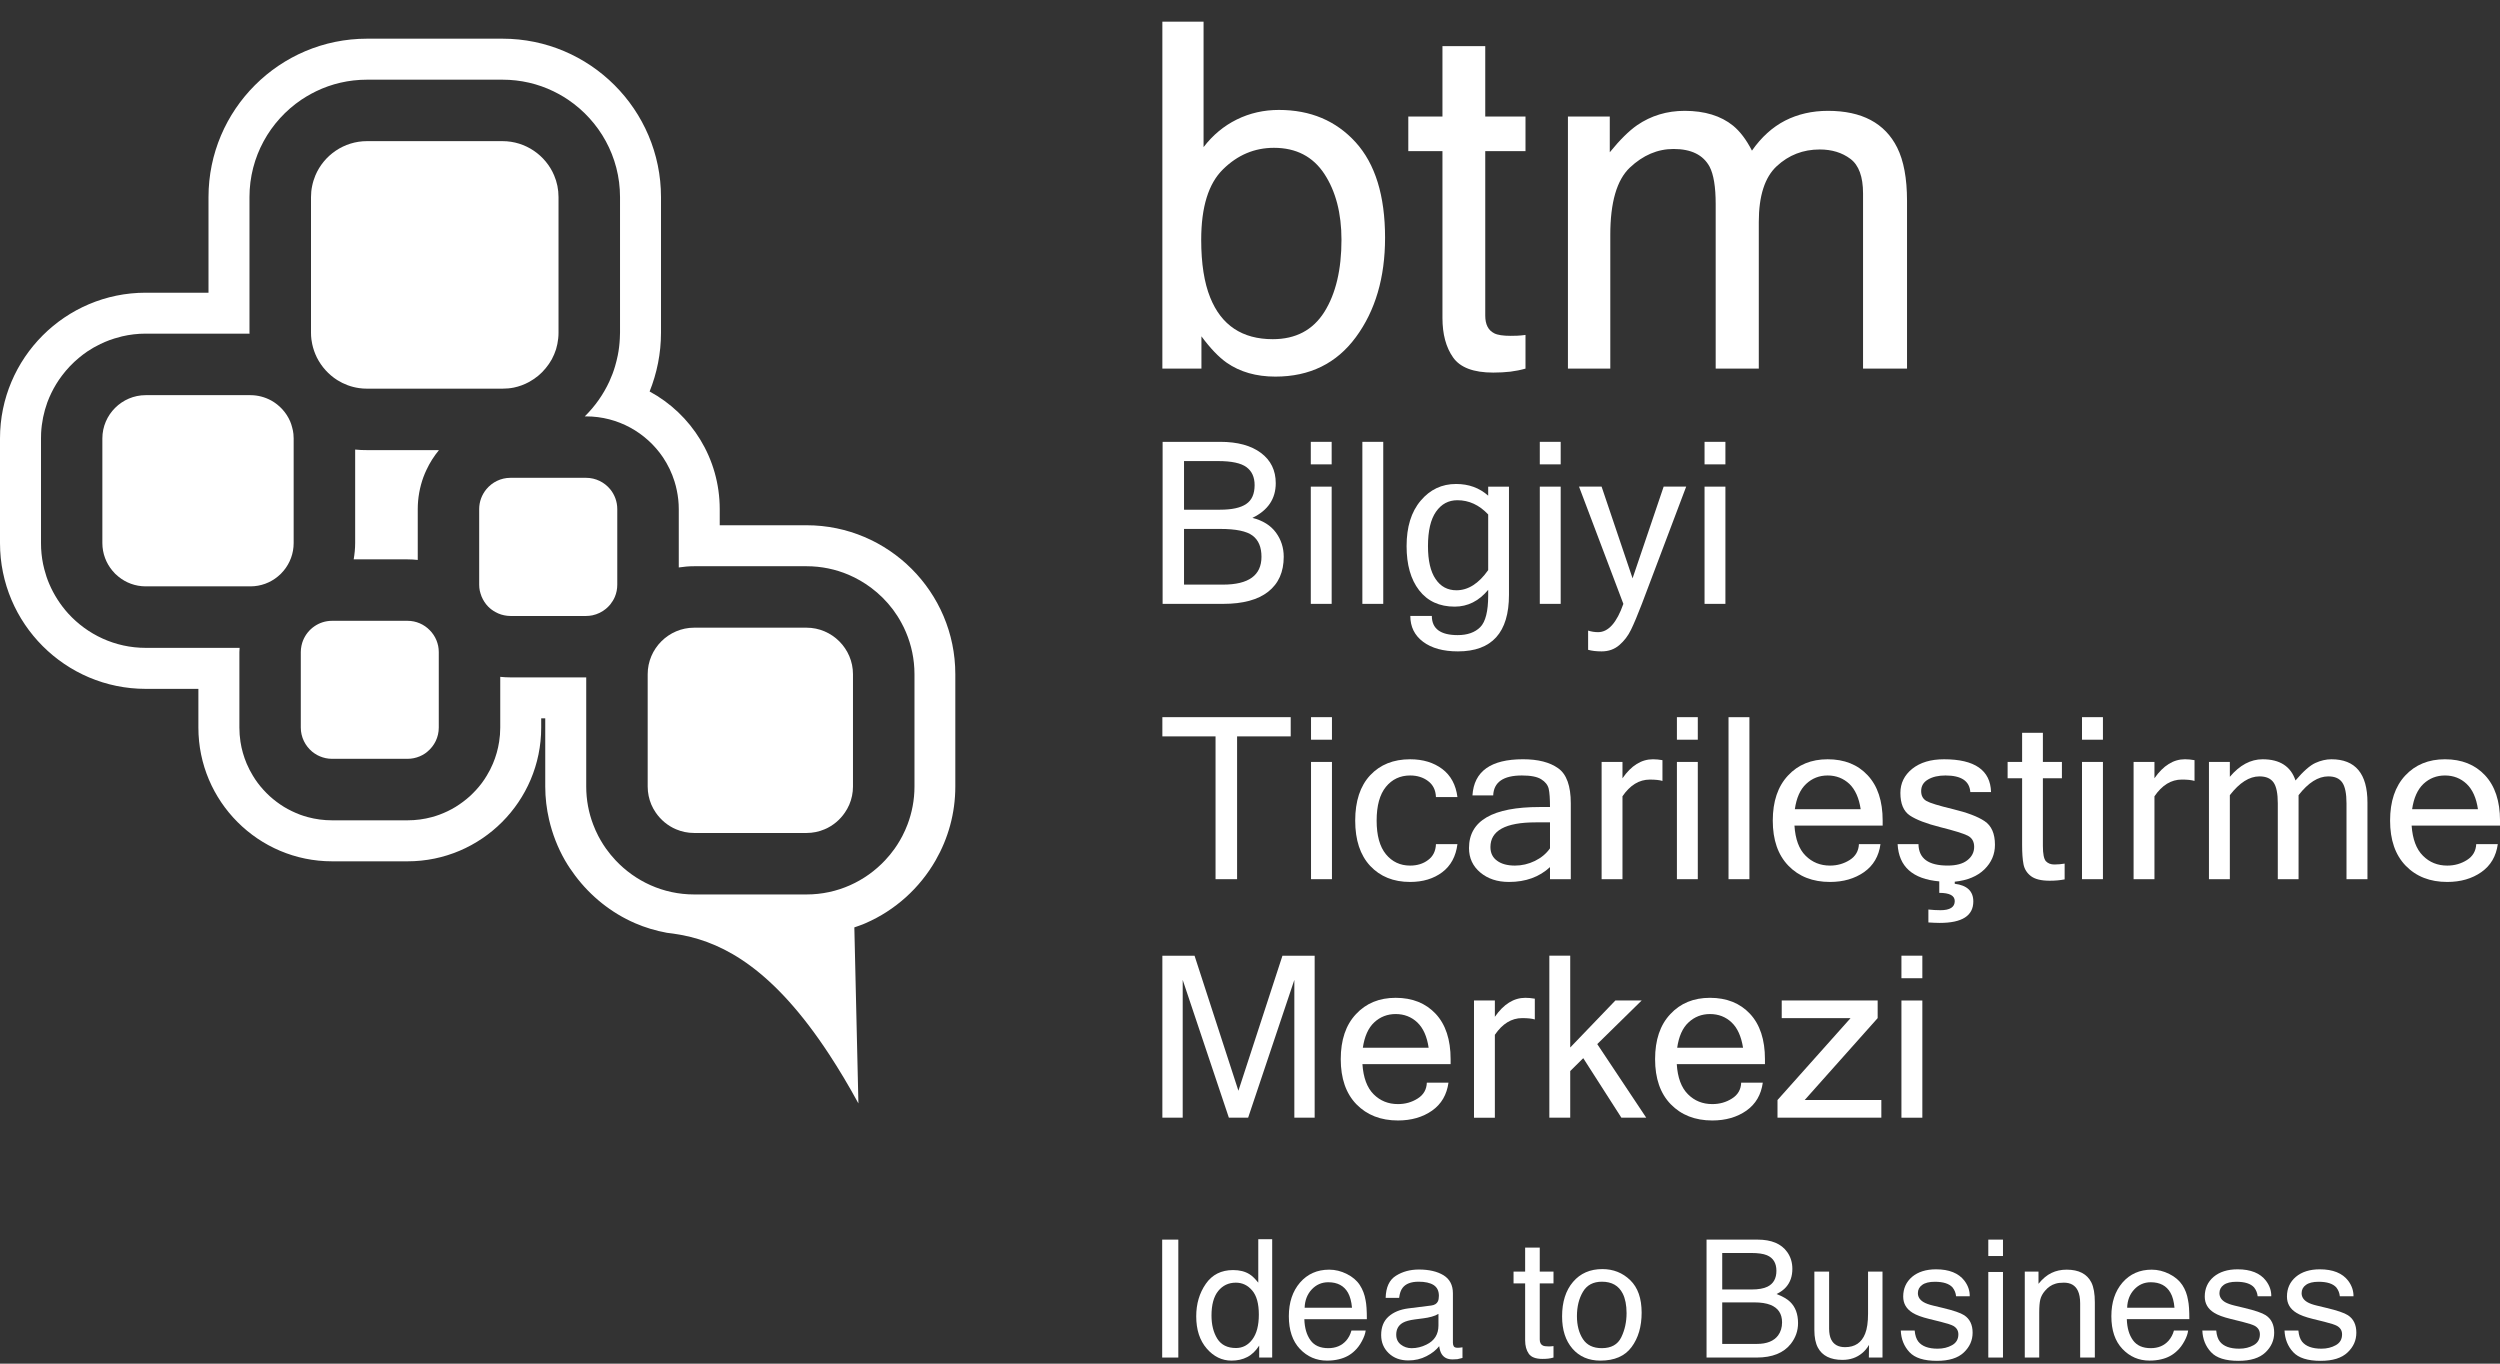 <svg width="110" height="60" viewBox="0 0 110 60" fill="none" xmlns="http://www.w3.org/2000/svg">
<rect x="0" y="0" width="110" height="60" fill="#333333" stroke="none"/>
<g id="Group">
<path id="path1886" d="M58.273 13.723C57.77 14.523 57.013 14.924 56.002 14.924C54.658 14.924 53.739 14.312 53.249 13.091C52.986 12.44 52.853 11.595 52.853 10.552C52.853 9.11 53.172 8.075 53.816 7.447C54.455 6.818 55.201 6.504 56.053 6.504C57.03 6.504 57.77 6.889 58.273 7.654C58.774 8.42 59.025 9.385 59.025 10.552C59.025 11.864 58.774 12.922 58.273 13.723ZM56.271 4.837C55.608 4.837 54.991 4.977 54.423 5.256C53.855 5.536 53.364 5.941 52.957 6.473V0.952H51.144V16.219H52.863V14.798C53.257 15.332 53.63 15.717 53.976 15.96C54.559 16.365 55.273 16.571 56.117 16.571C57.628 16.571 58.811 15.99 59.661 14.831C60.515 13.671 60.943 12.213 60.943 10.461C60.943 8.609 60.51 7.209 59.648 6.26C58.784 5.311 57.66 4.837 56.271 4.837Z" fill="white"/>
<path id="path1888" d="M65.351 2.03H63.468V5.127H61.965V6.65H63.468V13.99C63.468 14.703 63.622 15.28 63.935 15.726C64.247 16.172 64.834 16.394 65.705 16.394C65.974 16.394 66.224 16.379 66.457 16.353C66.687 16.324 66.909 16.28 67.122 16.219V14.737C66.984 14.755 66.862 14.767 66.762 14.771C66.657 14.776 66.561 14.777 66.471 14.777C66.133 14.777 65.89 14.74 65.746 14.665C65.482 14.533 65.351 14.273 65.351 13.887V6.65H67.122V5.127H65.351V2.03Z" fill="white"/>
<path id="path1890" d="M83.476 6.494C82.937 5.417 81.92 4.877 80.431 4.877C79.733 4.877 79.104 5.022 78.545 5.307C77.988 5.594 77.5 6.034 77.086 6.628C76.838 6.144 76.56 5.78 76.257 5.531C75.72 5.096 75.006 4.877 74.124 4.877C73.343 4.877 72.647 5.089 72.033 5.509C71.674 5.759 71.273 6.155 70.83 6.7V5.127H68.989V16.219H70.853V10.335C70.853 8.905 71.138 7.919 71.715 7.373C72.294 6.829 72.932 6.555 73.637 6.555C74.41 6.555 74.937 6.813 75.221 7.332C75.401 7.677 75.49 8.227 75.49 8.978V16.219H77.387V9.765C77.387 8.62 77.649 7.8 78.177 7.311C78.705 6.821 79.335 6.577 80.068 6.577C80.6 6.577 81.05 6.714 81.419 6.991C81.787 7.266 81.974 7.775 81.974 8.512V16.219H83.909V8.834C83.909 7.853 83.765 7.072 83.476 6.494Z" fill="white"/>
<path id="path1892" d="M51.136 59.732H51.846V54.543H51.136V59.732Z" fill="white"/>
<path id="path1894" d="M53.561 58.903C53.733 59.177 54.008 59.313 54.384 59.313C54.676 59.313 54.918 59.185 55.106 58.932C55.294 58.679 55.389 58.317 55.389 57.842C55.389 57.364 55.292 57.01 55.097 56.782C54.903 56.552 54.663 56.437 54.377 56.437C54.059 56.437 53.8 56.559 53.601 56.804C53.404 57.049 53.306 57.41 53.306 57.884C53.306 58.289 53.391 58.629 53.561 58.903ZM54.98 56.067C55.094 56.136 55.221 56.26 55.364 56.437V54.526H55.976V59.732H55.404V59.207C55.255 59.439 55.081 59.608 54.878 59.711C54.677 59.816 54.446 59.867 54.185 59.867C53.767 59.867 53.402 59.69 53.096 59.336C52.788 58.98 52.634 58.51 52.634 57.919C52.634 57.369 52.774 56.894 53.056 56.488C53.335 56.085 53.734 55.883 54.257 55.883C54.545 55.883 54.786 55.944 54.98 56.067Z" fill="white"/>
<path id="path1896" d="M59.488 57.539C59.463 57.263 59.403 57.044 59.311 56.879C59.137 56.574 58.849 56.419 58.445 56.419C58.155 56.419 57.912 56.526 57.716 56.736C57.519 56.947 57.415 57.214 57.404 57.539H59.488ZM59.261 56.055C59.511 56.181 59.702 56.343 59.832 56.543C59.957 56.735 60.043 56.956 60.086 57.211C60.123 57.385 60.142 57.663 60.142 58.044H57.391C57.403 58.43 57.492 58.738 57.661 58.97C57.827 59.203 58.09 59.319 58.442 59.319C58.77 59.319 59.035 59.21 59.231 58.989C59.341 58.861 59.418 58.714 59.463 58.545H60.09C60.072 58.684 60.016 58.84 59.924 59.01C59.832 59.182 59.728 59.321 59.614 59.428C59.422 59.618 59.185 59.745 58.902 59.81C58.75 59.847 58.578 59.867 58.387 59.867C57.918 59.867 57.521 59.695 57.196 59.353C56.872 59.01 56.709 58.531 56.709 57.913C56.709 57.305 56.874 56.814 57.2 56.434C57.529 56.055 57.957 55.865 58.486 55.865C58.752 55.865 59.01 55.929 59.261 56.055Z" fill="white"/>
<path id="path1898" d="M61.636 59.161C61.771 59.266 61.928 59.32 62.112 59.32C62.334 59.32 62.553 59.268 62.761 59.164C63.116 58.993 63.292 58.711 63.292 58.322V57.81C63.215 57.859 63.116 57.901 62.994 57.934C62.87 57.968 62.752 57.991 62.635 58.005L62.249 58.055C62.018 58.085 61.845 58.135 61.73 58.198C61.532 58.31 61.434 58.486 61.434 58.728C61.434 58.912 61.502 59.055 61.636 59.161ZM62.974 57.443C63.121 57.425 63.219 57.362 63.268 57.26C63.295 57.204 63.311 57.122 63.311 57.015C63.311 56.797 63.232 56.64 63.078 56.541C62.924 56.444 62.705 56.395 62.419 56.395C62.087 56.395 61.852 56.485 61.714 56.665C61.636 56.764 61.585 56.911 61.562 57.107H60.969C60.98 56.64 61.13 56.314 61.423 56.132C61.712 55.95 62.049 55.859 62.433 55.859C62.877 55.859 63.237 55.943 63.515 56.111C63.789 56.281 63.928 56.545 63.928 56.905V59.082C63.928 59.148 63.942 59.201 63.968 59.242C63.996 59.283 64.052 59.302 64.14 59.302C64.169 59.302 64.2 59.3 64.236 59.297C64.272 59.293 64.308 59.289 64.349 59.282V59.75C64.249 59.778 64.174 59.796 64.123 59.804C64.07 59.81 63.999 59.814 63.91 59.814C63.691 59.814 63.534 59.736 63.435 59.581C63.381 59.498 63.346 59.382 63.324 59.231C63.193 59.399 63.01 59.548 62.765 59.672C62.523 59.798 62.258 59.859 61.964 59.859C61.613 59.859 61.326 59.754 61.104 59.541C60.882 59.329 60.771 59.062 60.771 58.741C60.771 58.391 60.881 58.12 61.099 57.927C61.318 57.733 61.604 57.617 61.96 57.57L62.974 57.443Z" fill="white"/>
<path id="path1900" d="M67.106 54.894H67.749V55.95H68.354V56.469H67.749V58.937C67.749 59.07 67.795 59.159 67.883 59.203C67.933 59.229 68.017 59.242 68.131 59.242C68.161 59.242 68.195 59.24 68.231 59.24C68.266 59.238 68.307 59.233 68.354 59.228V59.732C68.279 59.754 68.204 59.77 68.126 59.779C68.046 59.788 67.961 59.792 67.869 59.792C67.574 59.792 67.372 59.716 67.266 59.564C67.16 59.412 67.106 59.216 67.106 58.973V56.469H66.596V55.95H67.106V54.894Z" fill="white"/>
<path id="path1902" d="M71.335 58.842C71.49 58.524 71.569 58.168 71.569 57.777C71.569 57.425 71.511 57.138 71.4 56.917C71.223 56.568 70.917 56.395 70.485 56.395C70.102 56.395 69.822 56.543 69.648 56.841C69.474 57.136 69.385 57.493 69.385 57.911C69.385 58.315 69.474 58.649 69.648 58.919C69.822 59.185 70.098 59.319 70.479 59.319C70.895 59.319 71.18 59.16 71.335 58.842ZM71.73 56.327C72.066 56.653 72.232 57.129 72.232 57.759C72.232 58.37 72.084 58.874 71.79 59.27C71.496 59.669 71.038 59.867 70.419 59.867C69.902 59.867 69.493 59.691 69.188 59.34C68.883 58.987 68.732 58.517 68.732 57.922C68.732 57.288 68.891 56.782 69.213 56.404C69.533 56.028 69.963 55.84 70.503 55.84C70.986 55.84 71.395 56.003 71.73 56.327Z" fill="white"/>
<path id="path1904" d="M77.307 59.132C77.742 59.132 78.052 59.006 78.238 58.757C78.352 58.599 78.411 58.409 78.411 58.184C78.411 57.808 78.242 57.552 77.902 57.415C77.721 57.343 77.482 57.305 77.185 57.305H75.778V59.132H77.307ZM77.068 56.737C77.369 56.737 77.603 56.696 77.769 56.614C78.031 56.485 78.162 56.251 78.162 55.915C78.162 55.575 78.022 55.347 77.744 55.23C77.587 55.164 77.353 55.131 77.044 55.131H75.778V56.737H77.068ZM75.088 54.543H77.331C77.942 54.543 78.378 54.725 78.636 55.089C78.789 55.303 78.864 55.55 78.864 55.83C78.864 56.157 78.77 56.426 78.584 56.635C78.489 56.746 78.349 56.847 78.169 56.937C78.434 57.04 78.634 57.154 78.765 57.281C78.999 57.508 79.114 57.819 79.114 58.218C79.114 58.552 79.009 58.854 78.799 59.125C78.483 59.53 77.981 59.732 77.295 59.732H75.088V54.543Z" fill="white"/>
<path id="path1906" d="M80.481 55.95V58.462C80.481 58.654 80.512 58.812 80.57 58.934C80.681 59.161 80.885 59.275 81.186 59.275C81.617 59.275 81.912 59.075 82.067 58.68C82.152 58.468 82.194 58.177 82.194 57.806V55.95H82.83V59.732H82.23L82.237 59.175C82.156 59.318 82.055 59.438 81.934 59.538C81.698 59.735 81.409 59.835 81.07 59.835C80.54 59.835 80.179 59.654 79.987 59.295C79.884 59.102 79.832 58.844 79.832 58.522V55.95H80.481Z" fill="white"/>
<path id="path1908" d="M84.246 58.545C84.264 58.757 84.32 58.92 84.408 59.033C84.571 59.238 84.854 59.342 85.257 59.342C85.498 59.342 85.71 59.29 85.892 59.187C86.075 59.084 86.168 58.927 86.168 58.711C86.168 58.548 86.093 58.426 85.948 58.34C85.854 58.289 85.67 58.229 85.395 58.16L84.882 58.033C84.553 57.953 84.313 57.862 84.156 57.764C83.879 57.594 83.741 57.355 83.741 57.05C83.741 56.693 83.872 56.405 84.132 56.181C84.394 55.962 84.746 55.85 85.187 55.85C85.763 55.85 86.179 56.019 86.435 56.352C86.595 56.564 86.673 56.792 86.668 57.037H86.068C86.055 56.895 86.004 56.765 85.912 56.647C85.763 56.481 85.503 56.398 85.135 56.398C84.89 56.398 84.703 56.443 84.576 56.536C84.45 56.626 84.387 56.748 84.387 56.899C84.387 57.061 84.47 57.194 84.636 57.293C84.732 57.35 84.874 57.403 85.061 57.447L85.49 57.55C85.955 57.661 86.267 57.768 86.424 57.87C86.671 58.033 86.795 58.289 86.795 58.638C86.795 58.974 86.665 59.265 86.408 59.509C86.15 59.755 85.755 59.877 85.225 59.877C84.655 59.877 84.253 59.751 84.015 59.493C83.779 59.238 83.65 58.923 83.635 58.545H84.246Z" fill="white"/>
<path id="path1910" d="M87.485 55.967H88.131V59.732H87.485V55.967ZM87.485 54.543H88.131V55.265H87.485V54.543Z" fill="white"/>
<path id="path1912" d="M89.09 55.95H89.694V56.487C89.874 56.265 90.064 56.106 90.264 56.01C90.464 55.913 90.687 55.865 90.932 55.865C91.468 55.865 91.83 56.053 92.019 56.426C92.122 56.632 92.173 56.923 92.173 57.306V59.732H91.527V57.348C91.527 57.118 91.493 56.931 91.425 56.791C91.313 56.556 91.108 56.437 90.81 56.437C90.66 56.437 90.536 56.452 90.441 56.483C90.265 56.534 90.112 56.639 89.981 56.794C89.874 56.918 89.805 57.048 89.773 57.18C89.741 57.315 89.726 57.504 89.726 57.751V59.732H89.09V55.95Z" fill="white"/>
<path id="path1914" d="M95.677 57.539C95.653 57.263 95.594 57.043 95.499 56.879C95.327 56.574 95.037 56.419 94.634 56.419C94.345 56.419 94.104 56.525 93.906 56.736C93.71 56.947 93.605 57.214 93.595 57.539H95.677ZM95.45 56.055C95.701 56.181 95.892 56.343 96.023 56.543C96.148 56.734 96.234 56.956 96.274 57.21C96.313 57.385 96.331 57.663 96.331 58.043H93.58C93.592 58.43 93.682 58.738 93.85 58.97C94.018 59.203 94.278 59.319 94.632 59.319C94.961 59.319 95.224 59.209 95.419 58.989C95.529 58.861 95.607 58.714 95.653 58.545H96.278C96.262 58.684 96.207 58.84 96.115 59.009C96.021 59.182 95.918 59.321 95.803 59.427C95.61 59.618 95.376 59.745 95.092 59.81C94.94 59.847 94.768 59.866 94.577 59.866C94.108 59.866 93.712 59.694 93.387 59.353C93.061 59.009 92.9 58.531 92.9 57.913C92.9 57.305 93.062 56.814 93.389 56.433C93.719 56.055 94.147 55.865 94.674 55.865C94.942 55.865 95.2 55.929 95.45 56.055Z" fill="white"/>
<path id="path1916" d="M97.514 58.545C97.534 58.757 97.586 58.92 97.677 59.033C97.839 59.238 98.122 59.342 98.526 59.342C98.767 59.342 98.98 59.29 99.161 59.187C99.343 59.084 99.435 58.927 99.435 58.711C99.435 58.548 99.361 58.426 99.216 58.34C99.122 58.289 98.938 58.229 98.664 58.16L98.151 58.033C97.822 57.953 97.581 57.862 97.425 57.764C97.147 57.594 97.009 57.355 97.009 57.05C97.009 56.693 97.139 56.405 97.4 56.181C97.663 55.962 98.012 55.85 98.455 55.85C99.032 55.85 99.448 56.019 99.702 56.352C99.863 56.564 99.941 56.792 99.936 57.037H99.337C99.323 56.895 99.272 56.765 99.18 56.647C99.032 56.481 98.772 56.398 98.404 56.398C98.158 56.398 97.97 56.443 97.844 56.536C97.719 56.626 97.655 56.748 97.655 56.899C97.655 57.061 97.738 57.194 97.902 57.293C98 57.35 98.143 57.403 98.328 57.447L98.756 57.55C99.222 57.661 99.534 57.768 99.692 57.87C99.941 58.033 100.064 58.289 100.064 58.638C100.064 58.974 99.934 59.265 99.676 59.509C99.418 59.755 99.023 59.877 98.494 59.877C97.924 59.877 97.52 59.751 97.284 59.493C97.047 59.238 96.919 58.923 96.903 58.545H97.514Z" fill="white"/>
<path id="path1918" d="M101.129 58.545C101.148 58.757 101.203 58.92 101.292 59.033C101.457 59.238 101.74 59.342 102.143 59.342C102.382 59.342 102.595 59.29 102.777 59.187C102.961 59.084 103.051 58.927 103.051 58.711C103.051 58.548 102.978 58.426 102.831 58.34C102.74 58.289 102.556 58.229 102.28 58.16L101.766 58.033C101.439 57.953 101.196 57.862 101.043 57.764C100.762 57.594 100.626 57.355 100.626 57.05C100.626 56.693 100.756 56.405 101.018 56.181C101.278 55.962 101.63 55.85 102.071 55.85C102.649 55.85 103.065 56.019 103.32 56.352C103.479 56.564 103.557 56.792 103.554 57.037H102.952C102.94 56.895 102.889 56.765 102.797 56.647C102.648 56.481 102.388 56.398 102.02 56.398C101.773 56.398 101.587 56.443 101.461 56.536C101.334 56.626 101.271 56.748 101.271 56.899C101.271 57.061 101.353 57.194 101.52 57.293C101.616 57.35 101.757 57.403 101.946 57.447L102.373 57.55C102.839 57.661 103.152 57.768 103.309 57.87C103.557 58.033 103.679 58.289 103.679 58.638C103.679 58.974 103.552 59.265 103.291 59.509C103.033 59.755 102.64 59.877 102.11 59.877C101.54 59.877 101.136 59.751 100.899 59.493C100.664 59.238 100.536 58.923 100.519 58.545H101.129Z" fill="white"/>
<path id="path1920" d="M52.097 25.723V23.273H53.69C54.379 23.273 54.852 23.37 55.113 23.567C55.375 23.764 55.505 24.074 55.505 24.498C55.505 25.315 54.941 25.723 53.813 25.723H52.097ZM52.097 20.287H53.593C54.188 20.287 54.603 20.376 54.843 20.553C55.083 20.729 55.203 20.994 55.203 21.344C55.203 21.731 55.081 22.01 54.833 22.175C54.588 22.344 54.203 22.427 53.681 22.427H52.097V20.287ZM55.8 26.036C56.255 25.678 56.484 25.167 56.484 24.498C56.484 24.1 56.369 23.744 56.14 23.431C55.91 23.119 55.565 22.903 55.106 22.786C55.789 22.456 56.133 21.948 56.133 21.259C56.133 20.698 55.915 20.251 55.482 19.928C55.045 19.602 54.449 19.441 53.69 19.441H51.155V26.57H53.823C54.688 26.57 55.349 26.391 55.8 26.036Z" fill="white"/>
<path id="path1922" d="M57.675 20.432H58.593V19.441H57.675V20.432Z" fill="white"/>
<path id="path1924" d="M57.675 26.57H58.593V21.412H57.675V26.57Z" fill="white"/>
<path id="path1926" d="M59.944 26.57H60.863V19.441H59.944V26.57Z" fill="white"/>
<path id="path1928" d="M63.183 22.517C63.421 22.177 63.732 22.01 64.125 22.01C64.635 22.01 65.087 22.218 65.48 22.636V25.085C65.064 25.677 64.597 25.972 64.085 25.972C63.693 25.972 63.387 25.808 63.166 25.477C62.942 25.149 62.831 24.666 62.831 24.03C62.831 23.359 62.948 22.855 63.183 22.517ZM64.006 26.692C64.581 26.692 65.073 26.444 65.48 25.953V26.209C65.48 26.896 65.363 27.358 65.132 27.593C64.898 27.828 64.565 27.945 64.139 27.945C63.382 27.945 63.001 27.664 63.001 27.1H62.054C62.054 27.576 62.239 27.956 62.615 28.238C62.989 28.519 63.501 28.661 64.15 28.661C65.647 28.661 66.395 27.83 66.395 26.171V21.412H65.48V21.809C65.094 21.466 64.624 21.295 64.067 21.295C63.441 21.295 62.922 21.54 62.509 22.031C62.093 22.521 61.89 23.19 61.89 24.03C61.89 24.844 62.071 25.493 62.441 25.972C62.812 26.451 63.333 26.692 64.006 26.692Z" fill="white"/>
<path id="path1930" d="M67.751 26.57H68.67V21.412H67.751V26.57Z" fill="white"/>
<path id="path1932" d="M67.751 20.432H68.67V19.441H67.751V20.432Z" fill="white"/>
<path id="path1934" d="M70.315 27.815C70.164 27.815 70.019 27.791 69.877 27.746V28.592C70.042 28.637 70.238 28.661 70.47 28.661C70.777 28.661 71.035 28.569 71.249 28.385C71.462 28.202 71.635 27.978 71.764 27.71C71.895 27.441 72.054 27.062 72.243 26.57L74.192 21.411H73.201L71.833 25.447L70.47 21.411H69.477L71.428 26.57C71.138 27.4 70.767 27.815 70.315 27.815Z" fill="white"/>
<path id="path1936" d="M75 20.432H75.918V19.441H75V20.432Z" fill="white"/>
<path id="path1938" d="M75 26.57H75.918V21.412H75V26.57Z" fill="white"/>
<path id="path1940" d="M53.484 38.684H54.432V32.401H56.791V31.555H51.144V32.401H53.484V38.684Z" fill="white"/>
<path id="path1942" d="M57.685 38.684H58.606V33.525H57.685V38.684Z" fill="white"/>
<path id="path1944" d="M57.685 32.547H58.606V31.555H57.685V32.547Z" fill="white"/>
<path id="path1946" d="M62.045 38.806C62.611 38.806 63.08 38.662 63.459 38.378C63.835 38.093 64.059 37.681 64.127 37.142H63.182C63.17 37.448 63.055 37.681 62.833 37.842C62.62 38.005 62.354 38.086 62.045 38.086C61.608 38.086 61.252 37.917 60.981 37.587C60.709 37.255 60.572 36.762 60.572 36.107C60.572 35.449 60.709 34.954 60.981 34.62C61.252 34.289 61.608 34.121 62.045 34.121C62.354 34.121 62.62 34.203 62.833 34.365C63.055 34.529 63.17 34.764 63.182 35.072H64.127C64.059 34.532 63.835 34.12 63.459 33.835C63.08 33.551 62.611 33.408 62.045 33.408C61.313 33.408 60.728 33.642 60.287 34.112C59.849 34.583 59.629 35.249 59.629 36.107C59.629 36.963 59.849 37.626 60.287 38.098C60.728 38.569 61.313 38.806 62.045 38.806Z" fill="white"/>
<path id="path1948" d="M68.2 37.326C68.037 37.56 67.814 37.744 67.534 37.882C67.252 38.018 66.96 38.086 66.66 38.086C66.327 38.086 66.062 38.015 65.873 37.873C65.676 37.734 65.579 37.531 65.579 37.271C65.579 36.546 66.242 36.184 67.573 36.184H68.2V37.326ZM68.559 33.803C68.191 33.539 67.675 33.407 67.012 33.407C65.597 33.407 64.855 33.937 64.788 34.997H65.701C65.725 34.415 66.147 34.121 66.965 34.121C67.354 34.121 67.636 34.176 67.814 34.288C67.993 34.4 68.101 34.537 68.142 34.703C68.18 34.87 68.2 35.139 68.2 35.509H67.75C65.674 35.509 64.636 36.111 64.636 37.315C64.636 37.754 64.803 38.113 65.131 38.388C65.463 38.667 65.883 38.806 66.395 38.806C67.131 38.806 67.733 38.586 68.2 38.153V38.685H69.115V35.347C69.115 34.58 68.929 34.063 68.559 33.803Z" fill="white"/>
<path id="path1950" d="M70.471 33.525V38.684H71.389V35.036C71.723 34.547 72.124 34.302 72.591 34.302C72.831 34.302 73.02 34.321 73.148 34.361V33.447C73 33.421 72.861 33.408 72.73 33.408C72.221 33.408 71.774 33.686 71.389 34.244V33.525H70.471Z" fill="white"/>
<path id="path1952" d="M73.784 32.547H74.703V31.555H73.784V32.547Z" fill="white"/>
<path id="path1954" d="M73.784 38.684H74.703V33.525H73.784V38.684Z" fill="white"/>
<path id="path1956" d="M76.055 38.684H76.974V31.556H76.055V38.684Z" fill="white"/>
<path id="path1958" d="M79.474 34.489C79.736 34.244 80.049 34.121 80.417 34.121C80.791 34.121 81.109 34.247 81.372 34.491C81.628 34.739 81.796 35.108 81.87 35.606H78.973C79.044 35.107 79.209 34.733 79.474 34.489ZM80.52 38.806C81.108 38.806 81.607 38.66 82.019 38.373C82.429 38.084 82.669 37.673 82.741 37.142H81.793C81.778 37.444 81.644 37.677 81.387 37.84C81.129 38.003 80.84 38.086 80.52 38.086C80.093 38.086 79.737 37.941 79.447 37.652C79.156 37.364 78.994 36.922 78.956 36.326H82.837V36.107C82.837 35.249 82.618 34.583 82.177 34.112C81.739 33.642 81.153 33.408 80.417 33.408C79.697 33.408 79.113 33.647 78.671 34.125C78.225 34.603 78.002 35.262 78.002 36.107C78.002 36.955 78.23 37.618 78.691 38.093C79.151 38.567 79.761 38.806 80.52 38.806Z" fill="white"/>
<path id="path1960" d="M87.322 36.13C87.021 35.928 86.555 35.753 85.933 35.602C85.308 35.452 84.918 35.332 84.765 35.244C84.609 35.155 84.531 35.01 84.531 34.808C84.531 34.584 84.632 34.415 84.834 34.298C85.035 34.179 85.292 34.121 85.6 34.121C86.297 34.121 86.66 34.365 86.694 34.85H87.606C87.579 33.889 86.888 33.408 85.538 33.408C84.952 33.408 84.489 33.548 84.138 33.827C83.791 34.107 83.617 34.462 83.617 34.889C83.617 35.364 83.756 35.695 84.036 35.883C84.317 36.07 84.761 36.24 85.37 36.394C85.975 36.546 86.378 36.67 86.571 36.765C86.766 36.861 86.863 37.026 86.863 37.26C86.863 37.497 86.764 37.693 86.564 37.85C86.367 38.007 86.076 38.085 85.697 38.085C84.848 38.085 84.422 37.771 84.413 37.142H83.495C83.547 38.13 84.156 38.678 85.328 38.781V39.286C85.78 39.286 86.009 39.406 86.009 39.648C86.009 39.914 85.798 40.049 85.383 40.049C85.208 40.049 85.031 40.038 84.849 40.019V40.588C85.035 40.599 85.202 40.608 85.347 40.608C86.335 40.608 86.826 40.292 86.826 39.663C86.826 39.214 86.553 38.953 86.009 38.886V38.795C86.568 38.737 87.005 38.555 87.313 38.254C87.624 37.95 87.778 37.589 87.778 37.172C87.778 36.678 87.626 36.332 87.322 36.13Z" fill="white"/>
<path id="path1962" d="M90.019 37.893C89.933 37.797 89.887 37.575 89.887 37.221V34.243H90.724V33.524H89.887V32.242H88.973V33.524H88.335V34.243H88.973V37.172C88.973 37.534 88.993 37.821 89.035 38.032C89.076 38.242 89.186 38.415 89.361 38.549C89.538 38.684 89.813 38.752 90.188 38.752C90.427 38.752 90.644 38.732 90.844 38.693V37.999C90.697 38.023 90.544 38.038 90.39 38.038C90.234 38.038 90.109 37.988 90.019 37.893Z" fill="white"/>
<path id="path1964" d="M91.608 38.684H92.529V33.525H91.608V38.684Z" fill="white"/>
<path id="path1966" d="M91.608 32.547H92.529V31.555H91.608V32.547Z" fill="white"/>
<path id="path1968" d="M94.796 34.243V33.524H93.878V38.684H94.796V35.037C95.132 34.546 95.532 34.301 96 34.301C96.24 34.301 96.43 34.321 96.559 34.36V33.447C96.408 33.421 96.268 33.407 96.139 33.407C95.63 33.407 95.184 33.686 94.796 34.243Z" fill="white"/>
<path id="path1970" d="M102.582 33.408C102.35 33.408 102.115 33.462 101.875 33.571C101.638 33.679 101.344 33.938 101.002 34.341C100.795 33.72 100.312 33.408 99.556 33.408C99.029 33.408 98.549 33.664 98.113 34.18V33.525H97.194V38.684H98.113V34.987C98.539 34.438 98.971 34.161 99.416 34.161C99.707 34.161 99.913 34.25 100.04 34.434C100.163 34.615 100.223 34.919 100.223 35.348V38.684H101.137V34.987C101.564 34.438 102 34.161 102.444 34.161C102.734 34.161 102.936 34.25 103.062 34.434C103.185 34.615 103.246 34.919 103.246 35.348V38.684H104.168V35.307C104.168 34.041 103.637 33.408 102.582 33.408Z" fill="white"/>
<path id="path1972" d="M106.133 35.606C106.206 35.107 106.374 34.733 106.635 34.488C106.896 34.245 107.212 34.121 107.578 34.121C107.954 34.121 108.272 34.247 108.531 34.491C108.791 34.739 108.957 35.108 109.03 35.606H106.133ZM110.001 36.107C110.001 35.249 109.779 34.583 109.34 34.112C108.899 33.642 108.315 33.408 107.578 33.408C106.857 33.408 106.275 33.647 105.829 34.125C105.385 34.603 105.164 35.262 105.164 36.107C105.164 36.955 105.391 37.618 105.852 38.093C106.312 38.567 106.92 38.806 107.679 38.806C108.27 38.806 108.77 38.66 109.18 38.373C109.591 38.084 109.83 37.673 109.903 37.142H108.954C108.94 37.444 108.805 37.677 108.547 37.84C108.29 38.003 108.002 38.086 107.679 38.086C107.255 38.086 106.897 37.943 106.609 37.652C106.317 37.364 106.154 36.922 106.111 36.326H110.001V36.107Z" fill="white"/>
<path id="path1974" d="M54.49 47.993L52.56 42.051H51.144V49.178H52.039V43.116L54.07 49.178H54.918L56.951 43.116V49.178H57.845V42.051H56.428L54.49 47.993Z" fill="white"/>
<path id="path1976" d="M59.965 46.101C60.038 45.603 60.204 45.228 60.466 44.985C60.727 44.741 61.044 44.618 61.41 44.618C61.785 44.618 62.103 44.743 62.363 44.988C62.621 45.234 62.788 45.605 62.86 46.101H59.965ZM61.41 43.904C60.689 43.904 60.107 44.143 59.662 44.623C59.216 45.098 58.993 45.758 58.993 46.603C58.993 47.452 59.223 48.114 59.681 48.587C60.143 49.061 60.751 49.301 61.511 49.301C62.099 49.301 62.599 49.156 63.01 48.869C63.423 48.578 63.659 48.167 63.733 47.637H62.781C62.77 47.938 62.637 48.172 62.379 48.334C62.12 48.499 61.832 48.58 61.511 48.58C61.084 48.58 60.729 48.437 60.439 48.147C60.15 47.858 59.986 47.416 59.947 46.821H63.827V46.603C63.827 45.745 63.608 45.078 63.17 44.608C62.73 44.139 62.145 43.904 61.41 43.904Z" fill="white"/>
<path id="path1978" d="M65.774 44.739V44.021H64.856V49.179H65.774V45.532C66.106 45.044 66.508 44.797 66.974 44.797C67.217 44.797 67.403 44.816 67.532 44.856V43.942C67.384 43.916 67.246 43.904 67.115 43.904C66.606 43.904 66.159 44.183 65.774 44.739Z" fill="white"/>
<path id="path1980" d="M72.234 44.021H71.077L69.09 46.09V42.05H68.171V49.178H69.09V47.126L69.663 46.559L71.341 49.178H72.434L70.279 45.94L72.234 44.021Z" fill="white"/>
<path id="path1982" d="M73.796 46.101C73.868 45.603 74.032 45.228 74.297 44.985C74.558 44.741 74.874 44.618 75.24 44.618C75.615 44.618 75.934 44.743 76.192 44.988C76.452 45.234 76.615 45.605 76.694 46.101H73.796ZM75.24 43.904C74.519 43.904 73.937 44.143 73.493 44.623C73.045 45.098 72.824 45.758 72.824 46.603C72.824 47.452 73.053 48.114 73.513 48.587C73.974 49.061 74.582 49.301 75.342 49.301C75.93 49.301 76.43 49.156 76.841 48.869C77.252 48.578 77.49 48.167 77.563 47.637H76.612C76.602 47.938 76.468 48.172 76.209 48.334C75.951 48.499 75.664 48.58 75.342 48.58C74.917 48.58 74.558 48.437 74.27 48.147C73.98 47.858 73.814 47.416 73.778 46.821H77.658V46.603C77.658 45.745 77.439 45.078 77 44.608C76.561 44.139 75.974 43.904 75.24 43.904Z" fill="white"/>
<path id="path1984" d="M82.617 44.797V44.021H78.396V44.797H81.425L78.21 48.401V49.178H82.779V48.401H79.406L82.617 44.797Z" fill="white"/>
<path id="path1986" d="M83.663 43.042H84.583V42.05H83.663V43.042Z" fill="white"/>
<path id="path1988" d="M83.663 49.179H84.583V44.022H83.663V49.179Z" fill="white"/>
<path id="path1992" d="M40.237 34.609C40.237 35.197 40.127 35.76 39.93 36.279C39.863 36.452 39.79 36.62 39.704 36.784C39.67 36.849 39.634 36.912 39.598 36.976C39.526 37.103 39.444 37.226 39.361 37.345C39.233 37.523 39.096 37.693 38.945 37.852C38.078 38.776 36.851 39.356 35.488 39.356H30.542C29.179 39.356 27.952 38.776 27.084 37.852C26.935 37.693 26.796 37.523 26.668 37.345C26.585 37.226 26.504 37.103 26.431 36.976C26.396 36.912 26.358 36.849 26.325 36.784C26.241 36.62 26.164 36.452 26.1 36.279C25.902 35.76 25.794 35.197 25.794 34.609V29.805H25.787H22.461C22.309 29.805 22.16 29.796 22.011 29.781V32.014C22.011 32.225 21.994 32.432 21.962 32.635C21.911 32.971 21.818 33.294 21.688 33.601C21.613 33.783 21.521 33.959 21.419 34.126C21.352 34.24 21.277 34.35 21.201 34.453C21.043 34.663 20.866 34.855 20.674 35.033C20.479 35.208 20.269 35.365 20.044 35.504C19.934 35.571 19.819 35.634 19.7 35.691C19.581 35.748 19.458 35.801 19.333 35.847C19.223 35.888 19.114 35.922 18.999 35.953C18.659 36.045 18.302 36.094 17.933 36.094H14.61C14.241 36.094 13.883 36.045 13.542 35.953C13.43 35.922 13.317 35.888 13.207 35.847C13.083 35.801 12.963 35.748 12.844 35.691C12.725 35.634 12.609 35.571 12.497 35.504C12.272 35.365 12.063 35.208 11.869 35.033C11.677 34.855 11.5 34.663 11.343 34.453C11.265 34.35 11.193 34.24 11.124 34.126C11.022 33.959 10.932 33.783 10.854 33.601C10.725 33.294 10.631 32.971 10.58 32.635C10.55 32.432 10.533 32.225 10.533 32.014V28.688C10.533 28.629 10.54 28.568 10.543 28.506H6.411C5.062 28.506 3.845 27.921 3.001 26.994C2.655 26.611 2.372 26.171 2.166 25.689C2.077 25.482 2.005 25.266 1.949 25.046C1.91 24.899 1.88 24.749 1.856 24.597C1.845 24.521 1.836 24.444 1.827 24.366C1.811 24.212 1.804 24.055 1.804 23.895V19.291C1.804 19.211 1.805 19.131 1.809 19.053C1.821 18.817 1.852 18.588 1.897 18.362C1.944 18.139 2.005 17.918 2.082 17.706C2.134 17.567 2.192 17.429 2.258 17.295C2.323 17.16 2.394 17.028 2.471 16.903C2.549 16.776 2.632 16.652 2.721 16.535C2.941 16.24 3.198 15.971 3.482 15.737C3.597 15.641 3.714 15.553 3.836 15.469C4.02 15.346 4.214 15.234 4.416 15.137C4.483 15.104 4.55 15.073 4.62 15.045C4.756 14.986 4.897 14.936 5.042 14.891C5.15 14.857 5.262 14.827 5.372 14.8C5.706 14.722 6.053 14.68 6.411 14.68H10.981C10.981 14.666 10.977 14.653 10.977 14.637V8.673C10.977 6.892 11.883 5.32 13.258 4.389C13.328 4.343 13.399 4.298 13.469 4.255C13.612 4.17 13.757 4.088 13.909 4.016C14.586 3.688 15.346 3.506 16.149 3.506H22.111C22.912 3.506 23.674 3.688 24.35 4.016C24.5 4.088 24.648 4.17 24.79 4.255C24.86 4.298 24.93 4.343 24.999 4.389C26.374 5.32 27.281 6.892 27.281 8.673V14.637C27.281 14.727 27.277 14.817 27.272 14.904C27.259 15.156 27.23 15.402 27.181 15.641C27.148 15.8 27.109 15.957 27.064 16.112C26.997 16.342 26.911 16.567 26.812 16.784C26.546 17.36 26.177 17.881 25.73 18.321H25.787C27.192 18.321 28.434 19.035 29.169 20.12C29.388 20.447 29.562 20.806 29.68 21.188C29.719 21.317 29.755 21.446 29.78 21.578C29.836 21.846 29.866 22.119 29.866 22.402V24.968C30.087 24.934 30.313 24.914 30.542 24.914H35.488C36.142 24.914 36.764 25.046 37.334 25.288C37.689 25.439 38.02 25.632 38.326 25.859C38.508 25.996 38.682 26.145 38.843 26.306C39.004 26.468 39.155 26.64 39.292 26.823C39.428 27.006 39.552 27.199 39.661 27.402C39.735 27.536 39.803 27.674 39.862 27.817C40.102 28.384 40.237 29.008 40.237 29.662V34.609ZM35.488 23.111H31.668V22.402C31.668 20.168 30.422 18.221 28.583 17.225C28.904 16.425 29.084 15.551 29.084 14.637V8.673C29.084 4.828 25.953 1.702 22.111 1.702H16.149C12.304 1.702 9.174 4.828 9.174 8.673V12.879H6.411C2.875 12.879 0 15.755 0 19.291V23.895C0 27.433 2.875 30.31 6.411 30.31H8.729V32.014C8.729 35.258 11.366 37.898 14.61 37.898H17.933C21.177 37.898 23.813 35.258 23.813 32.014V31.608H23.991V34.609C23.991 35.109 24.051 35.594 24.159 36.063C24.306 36.698 24.542 37.302 24.857 37.852C24.993 38.09 25.146 38.311 25.307 38.528C25.987 39.434 26.89 40.163 27.941 40.62C28.386 40.813 28.854 40.953 29.344 41.043C29.52 41.063 29.699 41.089 29.886 41.121C29.942 41.132 30 41.141 30.057 41.152C31.868 41.515 34.033 42.65 36.489 46.401C36.908 47.041 37.335 47.751 37.77 48.55L37.591 40.805C37.716 40.76 37.84 40.721 37.962 40.672C38.003 40.654 38.045 40.638 38.087 40.619C39.389 40.054 40.469 39.075 41.169 37.852C41.717 36.895 42.034 35.789 42.034 34.609V29.662C42.034 26.05 39.096 23.111 35.488 23.111Z" fill="white"/>
<path id="path1994" d="M15.627 19.781V23.895C15.627 24.141 15.602 24.378 15.562 24.612H17.934C18.085 24.612 18.235 24.621 18.381 24.637V22.401C18.381 21.908 18.47 21.436 18.628 20.998C18.669 20.888 18.714 20.782 18.763 20.678C18.909 20.362 19.096 20.07 19.314 19.805H16.149C15.971 19.805 15.8 19.8 15.627 19.781Z" fill="white"/>
<path id="path1996" d="M24.526 8.18C24.493 8.018 24.445 7.864 24.381 7.715C24.007 6.834 23.127 6.21 22.11 6.21H16.148C15.13 6.21 14.252 6.834 13.878 7.715C13.817 7.864 13.767 8.018 13.735 8.18C13.701 8.339 13.684 8.503 13.684 8.674V14.637C13.684 14.737 13.689 14.832 13.701 14.928C13.71 15.001 13.721 15.07 13.737 15.139C13.781 15.347 13.852 15.546 13.943 15.732C14.148 16.138 14.459 16.482 14.84 16.724C15.128 16.904 15.45 17.027 15.796 17.076C15.911 17.094 16.029 17.101 16.148 17.101H22.11C22.279 17.101 22.447 17.086 22.606 17.054C22.845 17.005 23.074 16.919 23.284 16.804C23.422 16.726 23.555 16.638 23.677 16.538C23.799 16.436 23.911 16.324 24.01 16.202C24.112 16.08 24.201 15.949 24.279 15.81C24.353 15.671 24.417 15.523 24.466 15.369C24.513 15.215 24.544 15.053 24.562 14.888C24.571 14.806 24.575 14.723 24.575 14.637V8.674C24.575 8.503 24.558 8.339 24.526 8.18Z" fill="white"/>
<path id="path1998" d="M26.848 21.526C26.595 21.22 26.212 21.024 25.786 21.024H22.46C22.034 21.024 21.653 21.22 21.4 21.526C21.203 21.765 21.084 22.07 21.084 22.4V25.727C21.084 25.775 21.086 25.818 21.091 25.864C21.1 25.952 21.117 26.04 21.146 26.122C21.156 26.164 21.173 26.205 21.189 26.246C21.259 26.413 21.356 26.565 21.481 26.692C21.575 26.787 21.682 26.867 21.801 26.931C21.881 26.976 21.964 27.012 22.05 27.039C22.092 27.053 22.136 27.064 22.183 27.073C22.273 27.092 22.366 27.103 22.46 27.103H25.786C25.882 27.103 25.974 27.092 26.064 27.075C26.288 27.027 26.491 26.928 26.66 26.788C26.727 26.731 26.792 26.668 26.848 26.601C26.931 26.497 27.001 26.385 27.054 26.261C27.123 26.096 27.16 25.918 27.16 25.727V22.4C27.16 22.07 27.044 21.765 26.848 21.526Z" fill="white"/>
<path id="path2000" d="M35.488 27.618H30.542C29.42 27.618 28.498 28.54 28.498 29.664V34.61C28.498 34.89 28.557 35.158 28.659 35.403C28.712 35.525 28.775 35.641 28.849 35.748C28.961 35.913 29.093 36.057 29.245 36.184C29.397 36.309 29.566 36.414 29.749 36.49C29.994 36.594 30.262 36.651 30.542 36.651H35.488C35.768 36.651 36.036 36.594 36.28 36.49C36.464 36.414 36.632 36.309 36.784 36.184C36.937 36.057 37.069 35.911 37.179 35.748C37.253 35.641 37.316 35.523 37.369 35.403C37.473 35.158 37.531 34.89 37.531 34.61V29.664C37.531 28.54 36.609 27.618 35.488 27.618Z" fill="white"/>
<path id="path2002" d="M12.911 19.094C12.902 18.995 12.88 18.901 12.855 18.808C12.831 18.714 12.803 18.624 12.765 18.536C12.596 18.148 12.303 17.829 11.937 17.624C11.664 17.475 11.35 17.387 11.017 17.387H6.411C5.365 17.387 4.504 18.244 4.504 19.291V23.895C4.504 24.356 4.671 24.779 4.943 25.106C5.019 25.202 5.108 25.289 5.203 25.365C5.531 25.637 5.953 25.8 6.411 25.8H11.017C11.476 25.8 11.898 25.637 12.226 25.365C12.32 25.289 12.407 25.202 12.485 25.106C12.756 24.779 12.921 24.356 12.921 23.895V19.291C12.921 19.224 12.917 19.156 12.911 19.094Z" fill="white"/>
<path id="path2004" d="M19.299 28.554C19.296 28.51 19.287 28.467 19.28 28.424C19.262 28.336 19.236 28.253 19.202 28.169C19.136 28.008 19.033 27.853 18.909 27.729C18.662 27.474 18.314 27.316 17.933 27.316H14.61C14.032 27.316 13.537 27.676 13.334 28.181C13.321 28.215 13.308 28.248 13.298 28.281C13.283 28.326 13.273 28.37 13.264 28.415C13.246 28.504 13.235 28.595 13.235 28.688V32.014C13.235 32.439 13.432 32.819 13.736 33.074C13.769 33.102 13.806 33.129 13.843 33.153C13.916 33.203 13.993 33.245 14.076 33.279C14.241 33.349 14.42 33.388 14.61 33.388H17.933C18.121 33.388 18.302 33.349 18.468 33.279C18.549 33.245 18.628 33.203 18.702 33.153C18.736 33.129 18.773 33.102 18.804 33.074C19.113 32.819 19.306 32.439 19.306 32.014V28.688C19.306 28.645 19.305 28.598 19.299 28.554Z" fill="white"/>
</g>
</svg>
